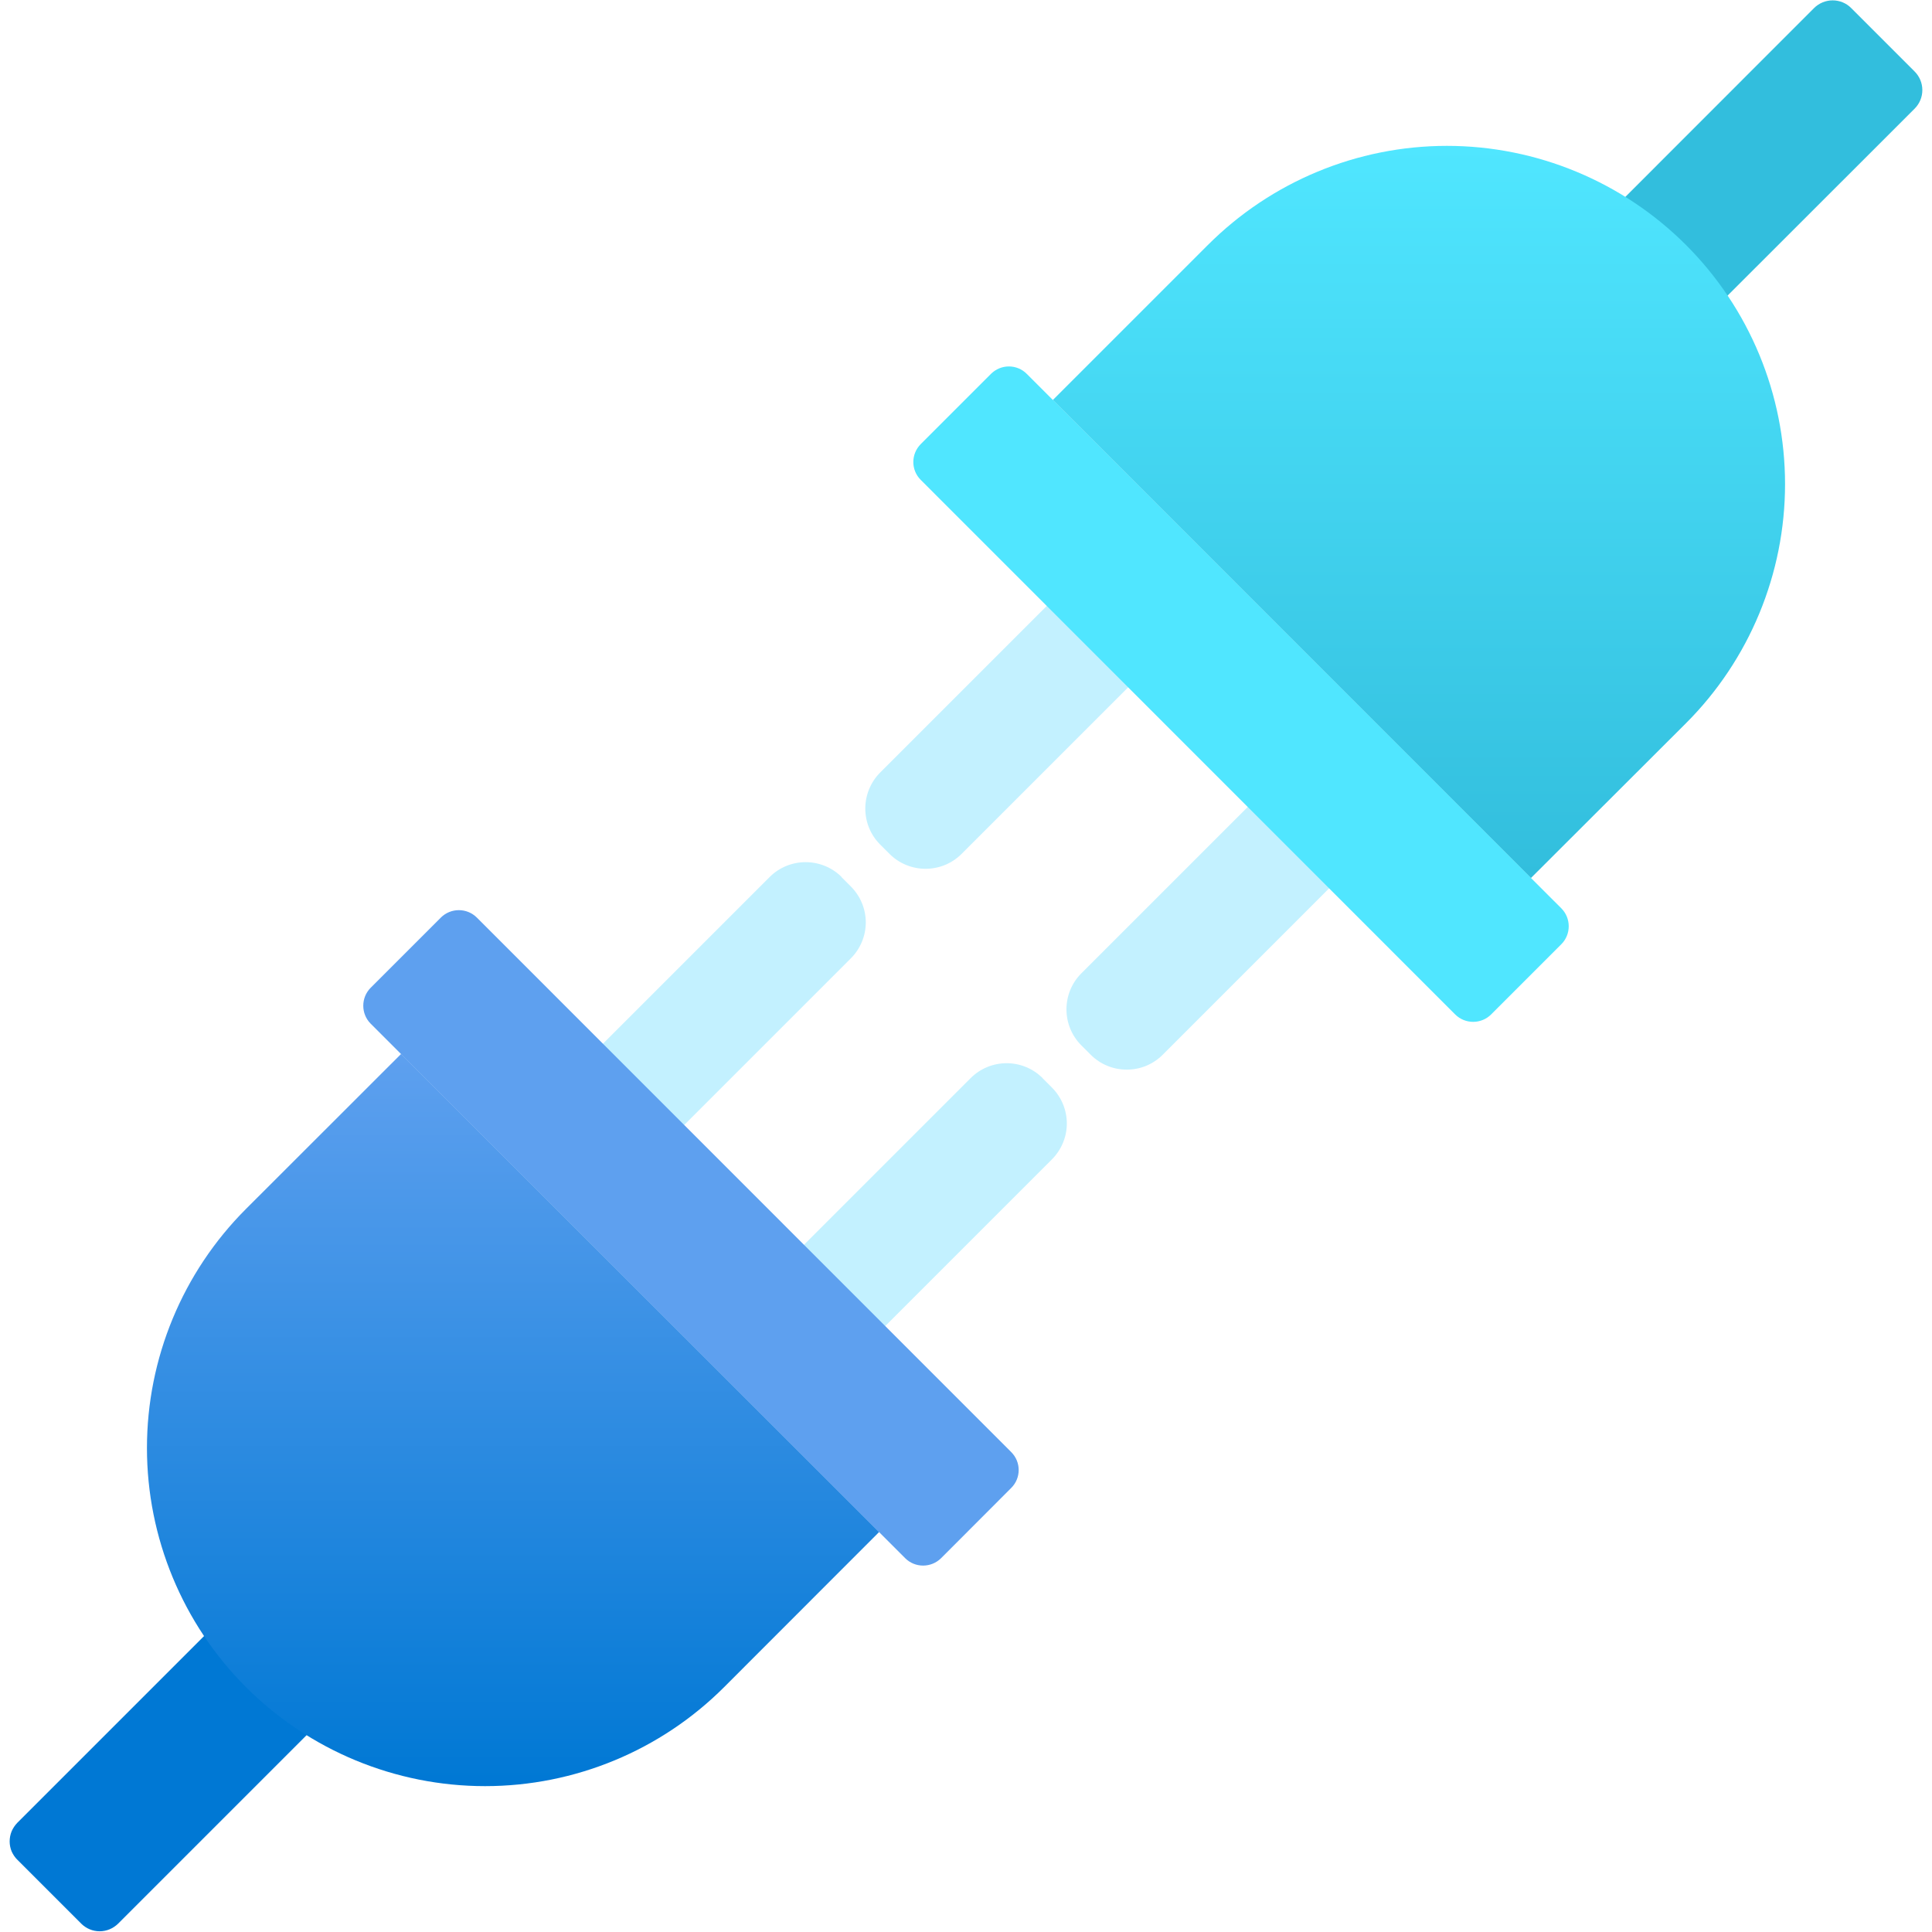 <svg width="16" height="16" viewBox="0 0 16 16" fill="none" xmlns="http://www.w3.org/2000/svg">
<g clip-path="url(#clip0_33_266)">
<path d="M14.196 2.559L13.364 1.727L15.023 0.067C15.064 0.026 15.12 0.003 15.177 0.003C15.235 0.003 15.291 0.026 15.331 0.067L15.856 0.592C15.897 0.633 15.92 0.688 15.92 0.746C15.92 0.804 15.897 0.859 15.856 0.9L14.196 2.559Z" fill="#32BEDD"/>
<path d="M1.781 13.458L2.616 14.293L0.978 15.931C0.937 15.971 0.883 15.994 0.825 15.994C0.768 15.994 0.713 15.971 0.673 15.931L0.146 15.404C0.125 15.384 0.109 15.36 0.097 15.334C0.086 15.308 0.08 15.279 0.08 15.251C0.08 15.222 0.085 15.194 0.096 15.167C0.107 15.141 0.123 15.117 0.143 15.096L1.781 13.458Z" fill="#0078D4"/>
<path d="M2.037 10.012C1.512 10.537 1.217 11.249 1.217 11.992C1.217 12.734 1.512 13.447 2.037 13.972C2.562 14.497 3.275 14.792 4.017 14.792C4.76 14.792 5.472 14.497 5.997 13.972L7.281 12.687L3.322 8.728L2.037 10.012Z" fill="url(#paint0_linear_33_266)"/>
<path d="M6.968 7.263L7.046 7.341C7.125 7.42 7.17 7.527 7.17 7.639C7.17 7.751 7.125 7.858 7.046 7.937L5.44 9.543L4.767 8.87L6.374 7.263C6.453 7.184 6.56 7.14 6.672 7.14C6.783 7.14 6.891 7.184 6.97 7.263H6.968Z" fill="#C3F1FF"/>
<path d="M8.633 8.928L8.711 9.006C8.79 9.085 8.835 9.192 8.835 9.304C8.835 9.416 8.79 9.523 8.711 9.602L7.103 11.21L6.43 10.537L8.039 8.928C8.118 8.849 8.225 8.805 8.337 8.805C8.448 8.805 8.555 8.849 8.634 8.928H8.633Z" fill="#C3F1FF"/>
<path d="M8.374 12.025L3.949 7.599C3.867 7.517 3.733 7.517 3.651 7.599L3.07 8.18C2.988 8.262 2.988 8.396 3.07 8.478L7.496 12.904C7.578 12.986 7.711 12.986 7.794 12.904L8.374 12.323C8.457 12.241 8.457 12.107 8.374 12.025Z" fill="#5EA0EF"/>
<path d="M13.963 5.989C14.488 5.464 14.783 4.751 14.783 4.009C14.783 3.266 14.488 2.554 13.963 2.029C13.438 1.504 12.725 1.208 11.983 1.208C11.24 1.208 10.528 1.504 10.003 2.029L8.719 3.313L12.678 7.272L13.963 5.989Z" fill="url(#paint1_linear_33_266)"/>
<path d="M9.033 8.735L8.955 8.657C8.876 8.578 8.832 8.471 8.832 8.359C8.832 8.247 8.876 8.14 8.955 8.061L10.563 6.453L11.237 7.127L9.627 8.737C9.548 8.815 9.441 8.859 9.33 8.858C9.218 8.858 9.112 8.814 9.033 8.735Z" fill="#C3F1FF"/>
<path d="M7.367 7.072L7.289 6.994C7.21 6.915 7.166 6.808 7.166 6.696C7.166 6.585 7.21 6.477 7.289 6.398L8.896 4.791L9.57 5.465L7.963 7.072C7.884 7.151 7.777 7.195 7.665 7.195C7.554 7.195 7.446 7.151 7.367 7.072Z" fill="#C3F1FF"/>
<path d="M7.626 3.975L12.051 8.401C12.133 8.483 12.267 8.483 12.349 8.401L12.93 7.82C13.012 7.738 13.012 7.604 12.93 7.522L8.504 3.097C8.422 3.014 8.289 3.014 8.206 3.097L7.626 3.677C7.543 3.76 7.543 3.893 7.626 3.975Z" fill="#50E6FF"/>
</g>
<defs>
<linearGradient id="paint0_linear_33_266" x1="4.249" y1="8.727" x2="4.249" y2="14.791" gradientUnits="userSpaceOnUse">
<stop stop-color="#5EA0EF"/>
<stop offset="0.997" stop-color="#0078D4"/>
</linearGradient>
<linearGradient id="paint1_linear_33_266" x1="11.751" y1="1.209" x2="11.751" y2="7.272" gradientUnits="userSpaceOnUse">
<stop stop-color="#50E6FF"/>
<stop offset="0.997" stop-color="#32BEDD"/>
</linearGradient>
<clipPath id="clip0_33_266">
<rect width="16" height="16" fill="white"/>
</clipPath>
</defs>
</svg>

